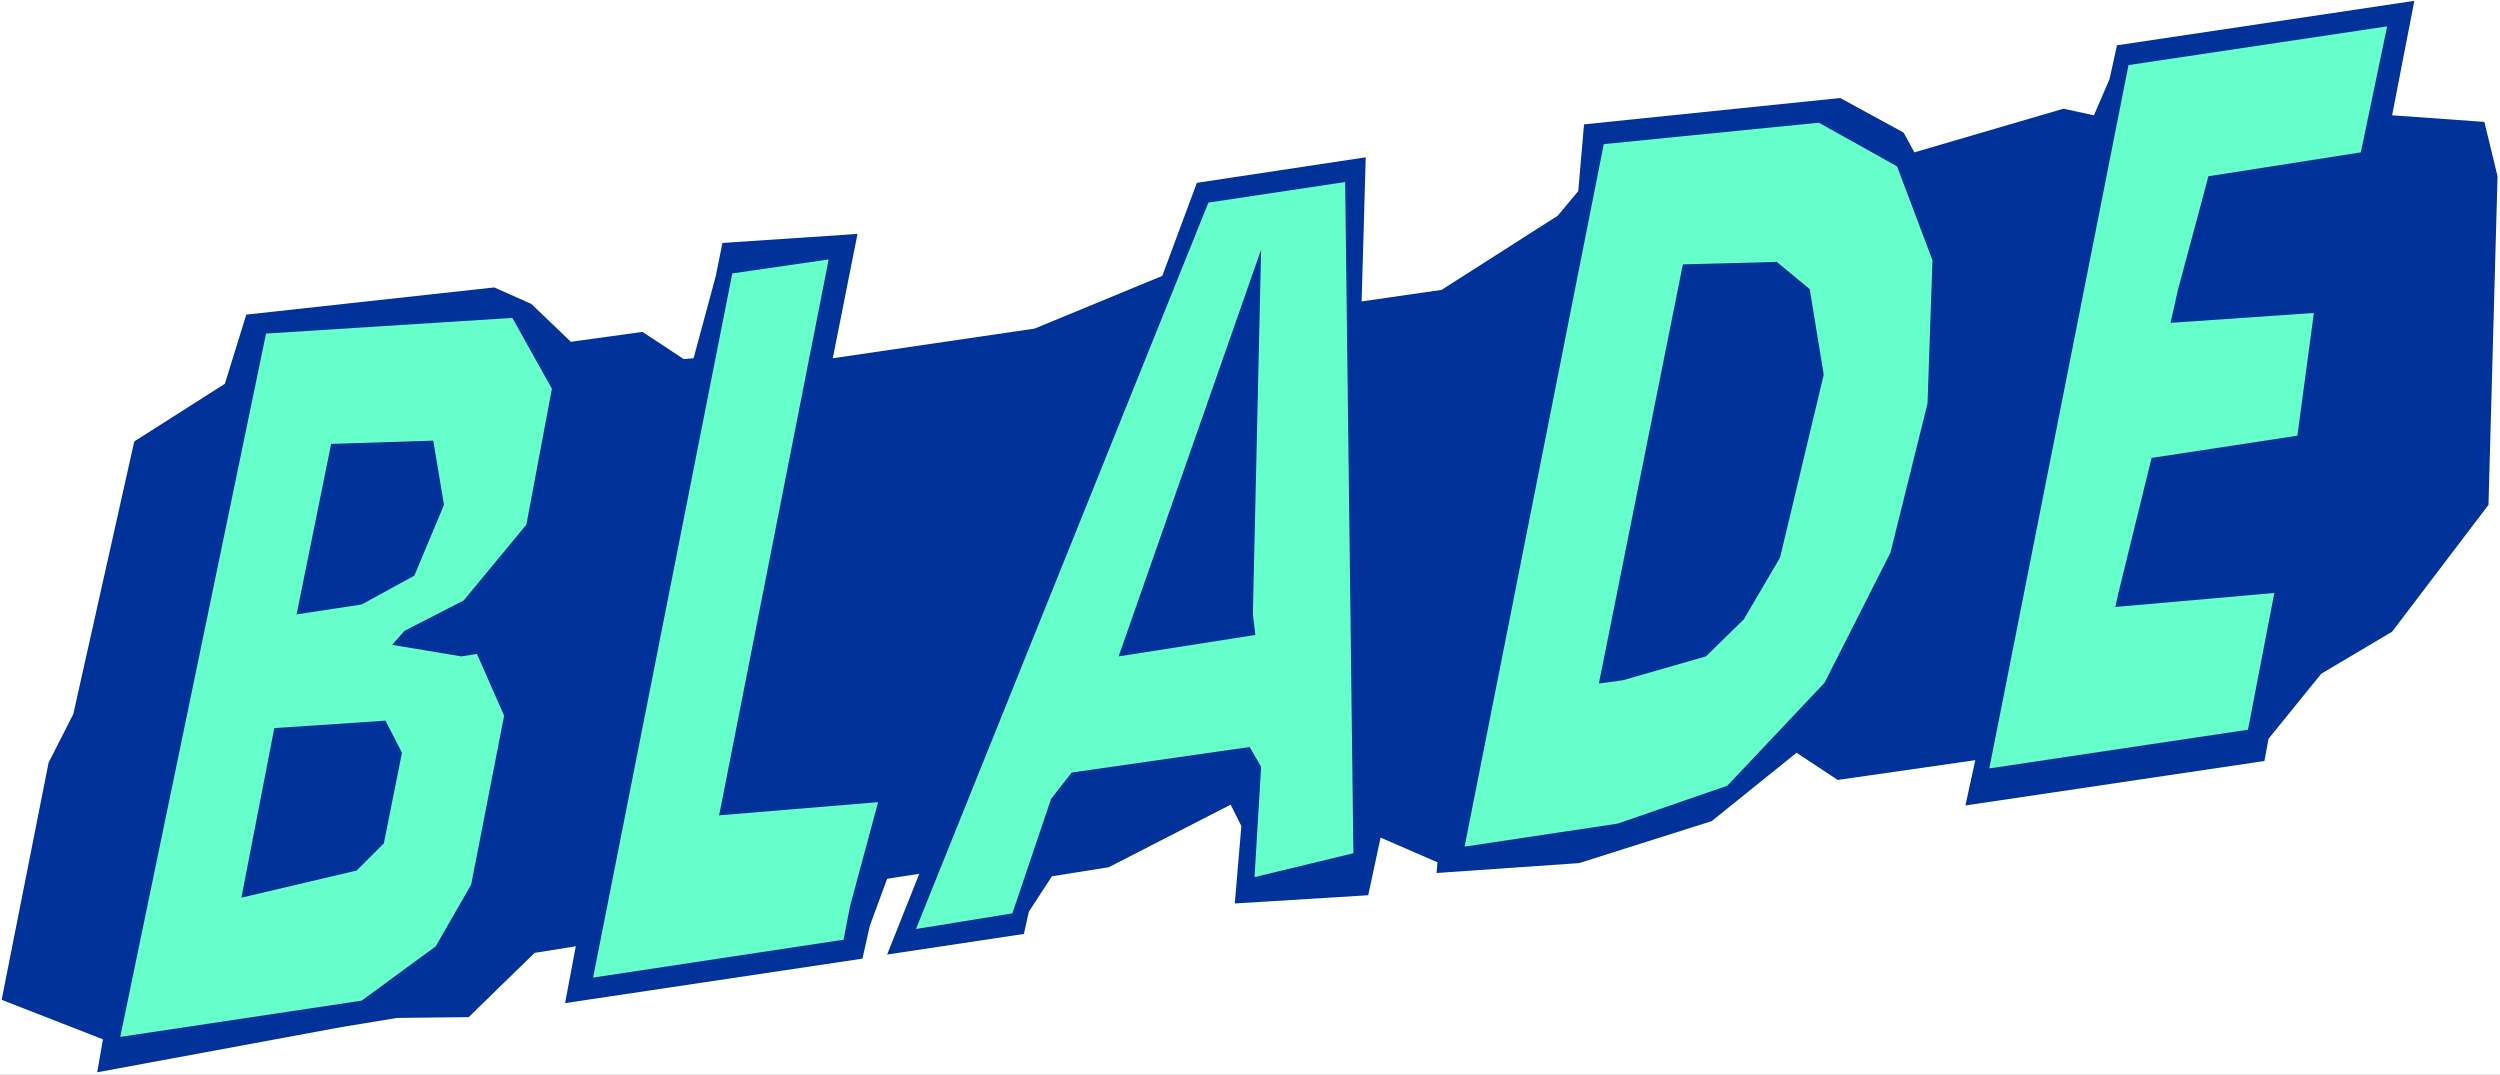 <?xml version="1.0" encoding="UTF-8" standalone="no"?>
<svg
   version="1.0"
   width="129.766mm"
   height="55.787mm"
   id="svg11"
   sodipodi:docname="Blade - Title.wmf"
   xmlns:inkscape="http://www.inkscape.org/namespaces/inkscape"
   xmlns:sodipodi="http://sodipodi.sourceforge.net/DTD/sodipodi-0.dtd"
   xmlns="http://www.w3.org/2000/svg"
   xmlns:svg="http://www.w3.org/2000/svg">
  <rect width="100%" height="100%" fill="#808080" stroke="none"/>
  <sodipodi:namedview
     id="namedview11"
     pagecolor="#ffffff"
     bordercolor="#000000"
     borderopacity="0.25"
     inkscape:showpageshadow="2"
     inkscape:pageopacity="0.0"
     inkscape:pagecheckerboard="0"
     inkscape:deskcolor="#d1d1d1"
     inkscape:document-units="mm" />
  <defs
     id="defs1">
    <pattern
       id="WMFhbasepattern"
       patternUnits="userSpaceOnUse"
       width="6"
       height="6"
       x="0"
       y="0" />
  </defs>
  <path
     style="fill:#ffffff;fill-opacity:1;fill-rule:evenodd;stroke:none"
     d="M 0,210.848 H 490.455 V 0 H 0 Z"
     id="path1" />
  <path
     style="fill:#003299;fill-opacity:1;fill-rule:evenodd;stroke:none"
     d="m 104.232,59.619 7.757,7.432 14.059,-1.939 8.08,5.332 1.939,-0.162 4.363,-16.157 1.293,-6.463 26.502,-1.777 -4.848,24.397 39.592,-5.817 25.048,-10.34 6.787,-18.257 33.128,-5.009 -0.808,28.275 15.675,-2.262 22.786,-14.541 4.04,-4.847 1.131,-13.087 50.258,-5.17 12.443,6.786 2.101,3.878 29.25,-8.563 5.979,1.293 3.07,-7.109 1.454,-6.624 58.338,-8.725 -4.363,22.458 18.099,1.293 2.586,10.664 -1.778,64.466 -18.907,24.882 -13.898,8.24 -10.342,12.764 -0.808,4.362 -58.661,8.725 1.939,-8.886 -26.987,3.878 -8.08,-5.332 -16.645,13.41 -26.018,8.24 -27.957,1.939 0.162,-2.1 -11.15,-4.847 -2.424,11.31 -26.179,1.616 1.293,-15.188 -2.101,-4.201 -23.917,12.279 -11.15,1.777 -4.525,6.947 -0.97,4.362 -26.826,4.039 6.302,-15.834 -6.302,0.969 -3.394,9.209 -1.454,6.463 -58.338,8.725 2.101,-11.148 -8.08,1.293 -12.928,12.602 -14.059,0.162 -10.827,1.777 -47.995,8.886 1.131,-6.463 L 0.323,196.145 9.534,149.613 14.382,140.081 26.341,86.601 44.117,75.291 48.318,61.72 96.96,56.388 Z"
     id="path2" />
  <path
     style="fill:#66ffcc;fill-opacity:1;fill-rule:evenodd;stroke:none"
     d="m 108.272,76.261 -5.01,26.659 -12.282,14.864 -11.635,5.978 -2.424,2.747 13.574,2.262 3.07,-0.485 5.333,12.118 -6.464,33.122 -6.949,12.118 -14.544,10.664 -47.349,7.109 28.603,-137.98 48.318,-3.07 z"
     id="path3" />
  <path
     style="fill:#66ffcc;fill-opacity:1;fill-rule:evenodd;stroke:none"
     d="m 141.077,159.954 31.189,-2.585 -5.494,20.358 -1.293,6.624 -49.126,7.432 27.31,-138.142 18.907,-2.747 z"
     id="path4" />
  <path
     style="fill:#66ffcc;fill-opacity:1;fill-rule:evenodd;stroke:none"
     d="m 265.509,167.386 -19.392,4.686 1.293,-21.65 -2.262,-3.878 -34.906,5.009 -4.04,5.17 -7.595,22.458 -18.907,3.07 57.368,-142.504 26.826,-4.039 z"
     id="path5" />
  <path
     style="fill:#66ffcc;fill-opacity:1;fill-rule:evenodd;stroke:none"
     d="m 372.164,32.637 6.949,18.419 -0.97,28.113 -7.272,29.244 -12.928,25.528 -19.069,20.196 -21.493,7.432 -30.058,4.524 27.31,-137.819 42.178,-4.201 z"
     id="path6" />
  <path
     style="fill:#66ffcc;fill-opacity:1;fill-rule:evenodd;stroke:none"
     d="m 463.145,29.89 -29.896,4.686 -5.979,22.297 -1.454,6.463 28.118,-1.939 -3.232,24.074 -28.603,4.362 -6.626,26.982 -0.485,2.262 31.189,-2.747 -5.171,26.821 -50.742,7.594 27.31,-137.98 50.742,-7.594 z"
     id="path7" />
  <path
     style="fill:#003299;fill-opacity:1;fill-rule:evenodd;stroke:none"
     d="m 246.278,124.57 -26.826,4.201 27.957,-79.815 -1.616,71.575 z"
     id="path8" />
  <path
     style="fill:#003299;fill-opacity:1;fill-rule:evenodd;stroke:none"
     d="m 87.102,99.042 -5.818,13.895 -10.342,5.655 -12.766,1.939 6.787,-33.445 20.038,-0.646 z"
     id="path9" />
  <path
     style="fill:#003299;fill-opacity:1;fill-rule:evenodd;stroke:none"
     d="m 355.035,56.711 2.747,16.803 -8.565,35.868 -7.11,12.118 -7.434,7.271 -16.322,4.686 -4.686,0.646 16.483,-82.239 18.422,-0.485 z"
     id="path10" />
  <path
     style="fill:#003299;fill-opacity:1;fill-rule:evenodd;stroke:none"
     d="m 78.861,147.675 -3.555,17.773 -5.333,5.332 -22.624,5.332 6.464,-33.283 21.816,-1.454 z"
     id="path11" />
</svg>
